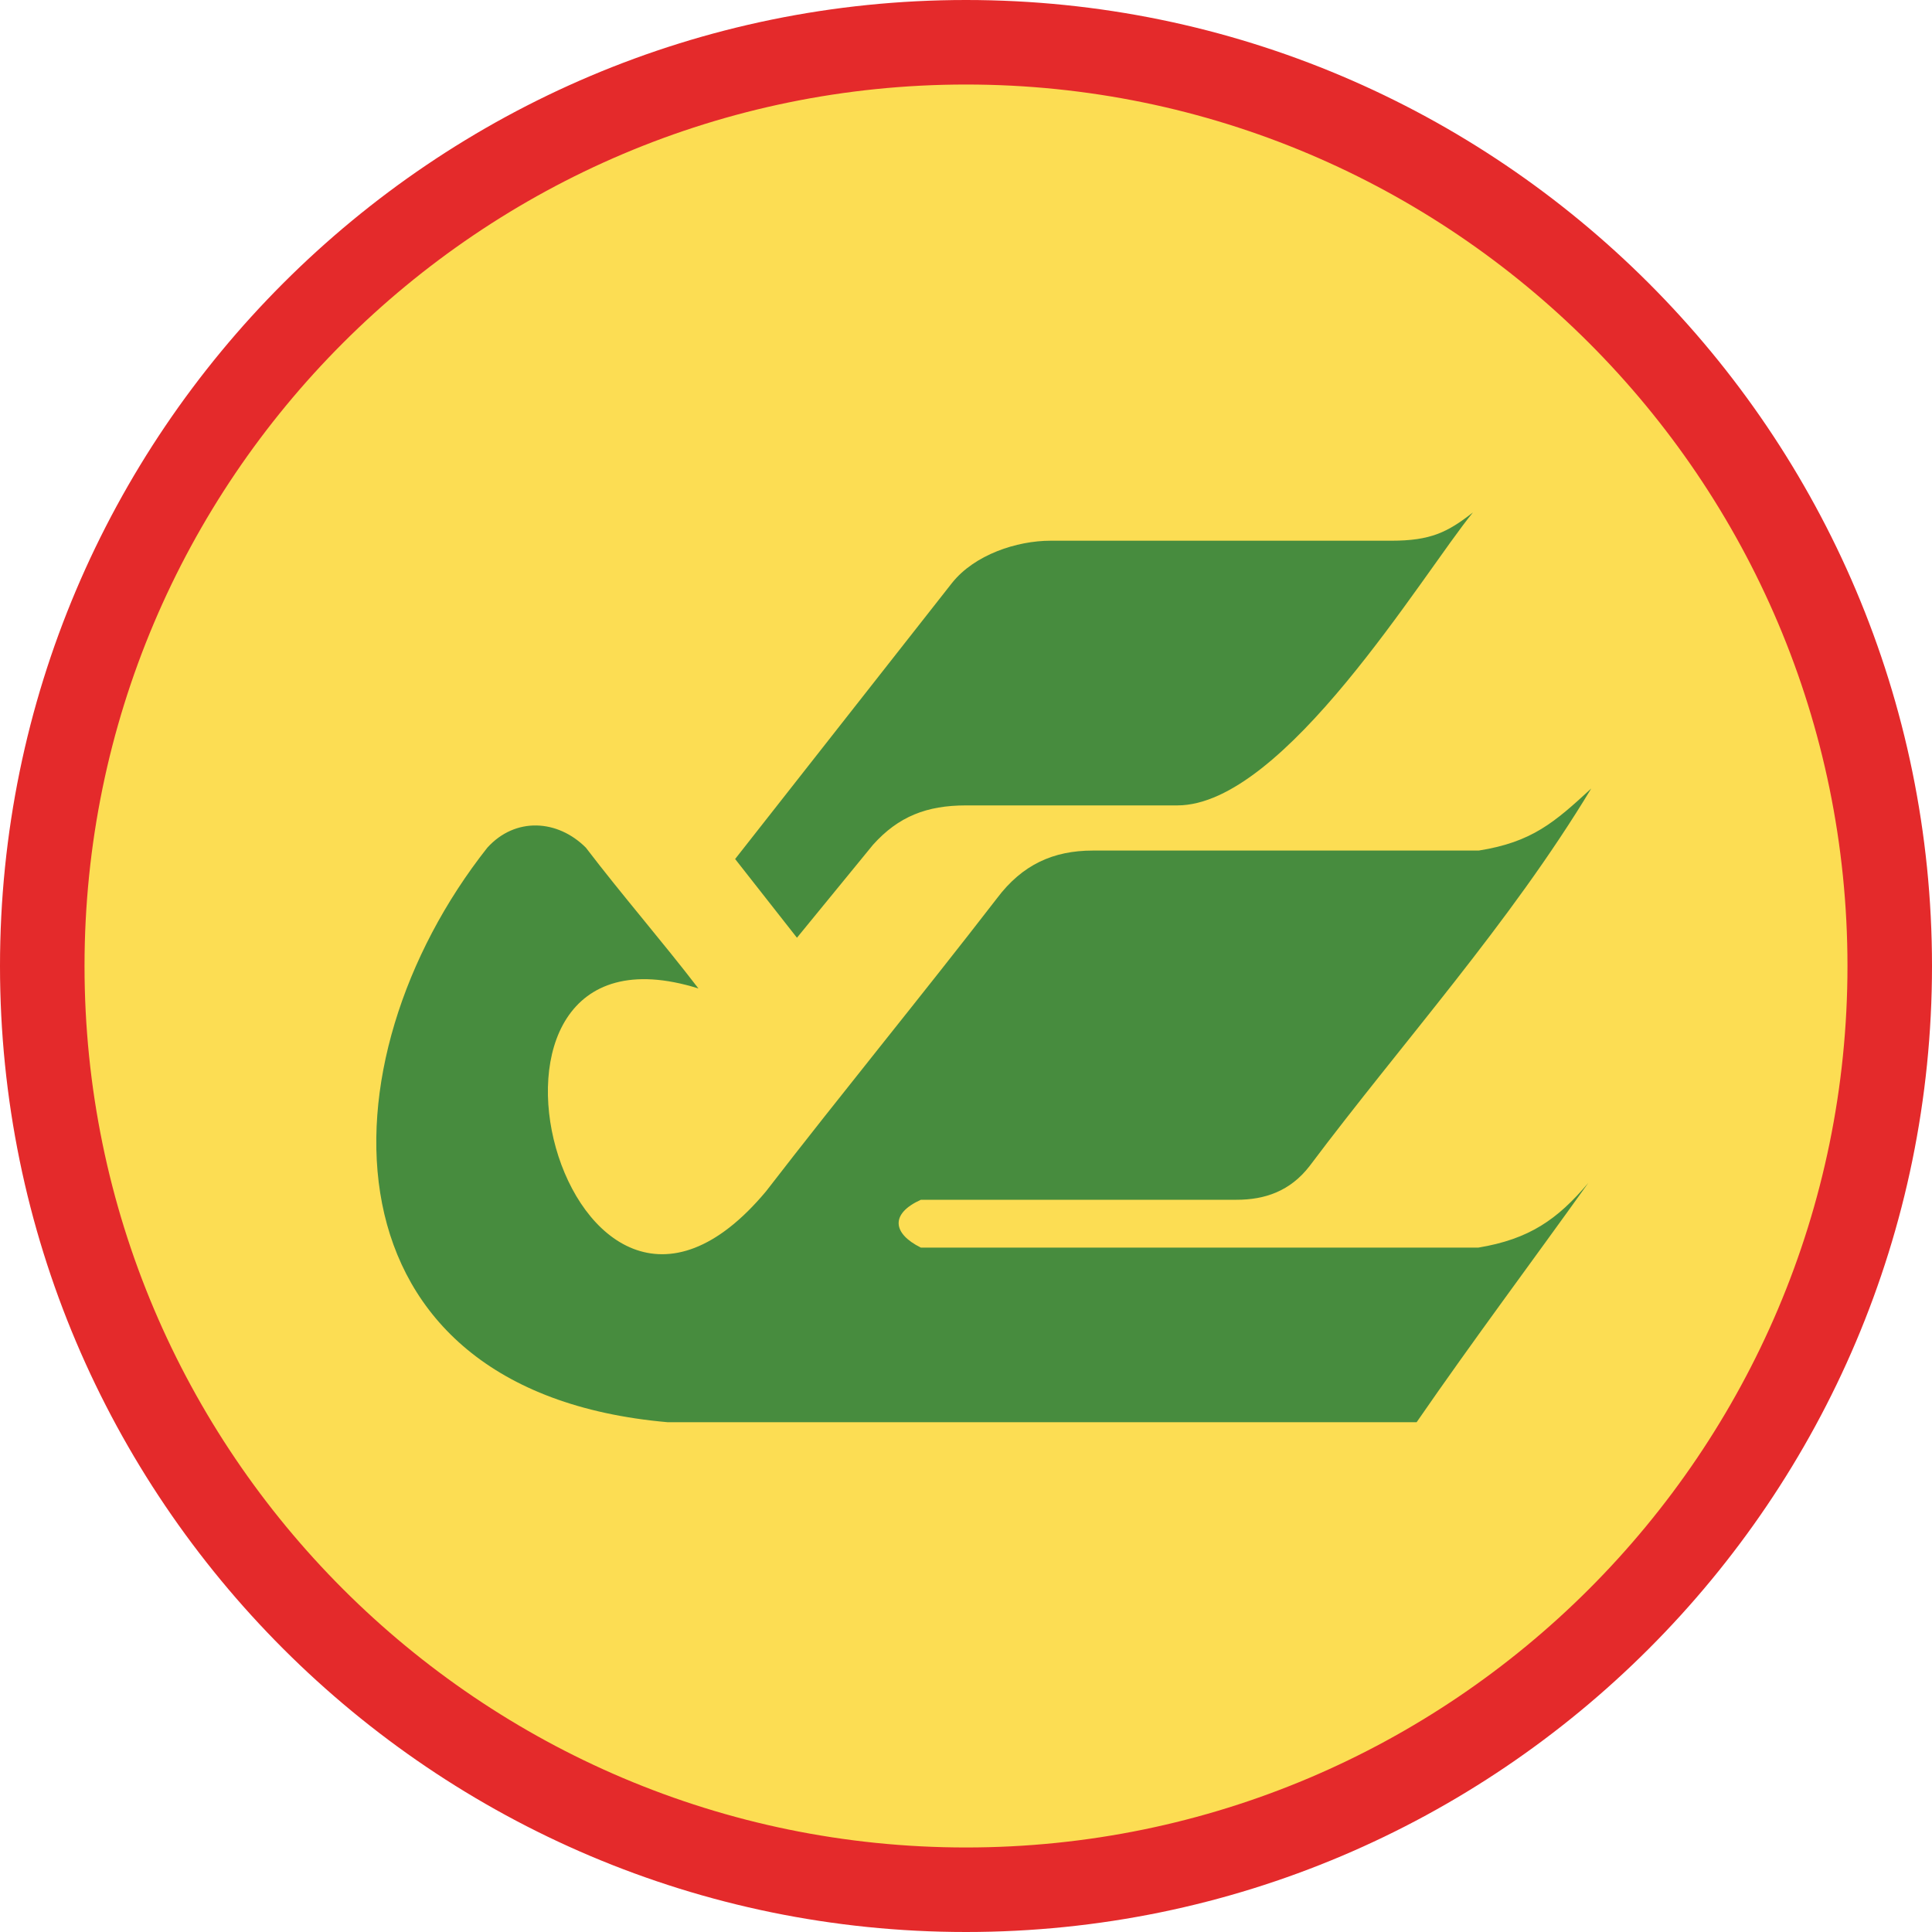 <?xml version="1.0" encoding="utf-8"?>
<!-- Generator: Adobe Illustrator 25.4.1, SVG Export Plug-In . SVG Version: 6.00 Build 0)  -->
<svg version="1.1" id="Layer_1" xmlns="http://www.w3.org/2000/svg" xmlns:xlink="http://www.w3.org/1999/xlink" x="0px" y="0px"
	 viewBox="0 0 80 80" style="enable-background:new 0 0 80 80;" xml:space="preserve">
<style type="text/css">
	.st0{fill:#FCDD53;}
	.st1{fill:#E42A2B;}
	.st2{fill:#478C3E;}
</style>
<g>
	<g>
		<circle class="st0" cx="40" cy="40" r="38.25"/>
		<path class="st1" d="M40,80C17.94,80,0,62.06,0,40S17.94,0,40,0s40,17.94,40,40S62.06,80,40,80z M40,3.5
			C19.87,3.5,3.5,19.87,3.5,40c0,20.13,16.37,36.5,36.5,36.5S76.5,60.13,76.5,40C76.5,19.87,60.13,3.5,40,3.5z"/>
	</g>
	<g>
		<path class="st2" d="M65.77,48.98c-1.28,1.52-2.45,2.33-4.55,2.68H38.13c-1.17-0.58-1.28-1.4,0-1.98H51.2
			c1.17,0,2.22-0.35,3.03-1.4c3.85-5.13,8.28-10.03,11.66-15.63c-1.52,1.4-2.45,2.22-4.66,2.57H45.25c-1.63,0-2.92,0.58-3.97,1.98
			c-3.15,4.08-6.41,8.05-9.56,12.13c-8.28,9.91-13.99-11.9-2.8-8.4c-1.52-1.98-3.15-3.85-4.66-5.83c-1.17-1.17-2.92-1.28-4.08,0
			c-7,8.86-7.11,22.51,7.46,23.79h31.02C60.99,55.51,63.44,52.24,65.77,48.98L65.77,48.98z M60.99,21.22
			c-1.05,0.82-1.75,1.17-3.38,1.17H43.5c-1.4,0-3.15,0.58-4.08,1.75l-8.98,11.43L33,38.83c1.05-1.28,2.1-2.57,3.15-3.85
			c1.05-1.17,2.22-1.63,3.85-1.63h8.75C53.18,33.35,58.89,23.79,60.99,21.22z"/>
	</g>
</g>
</svg>
